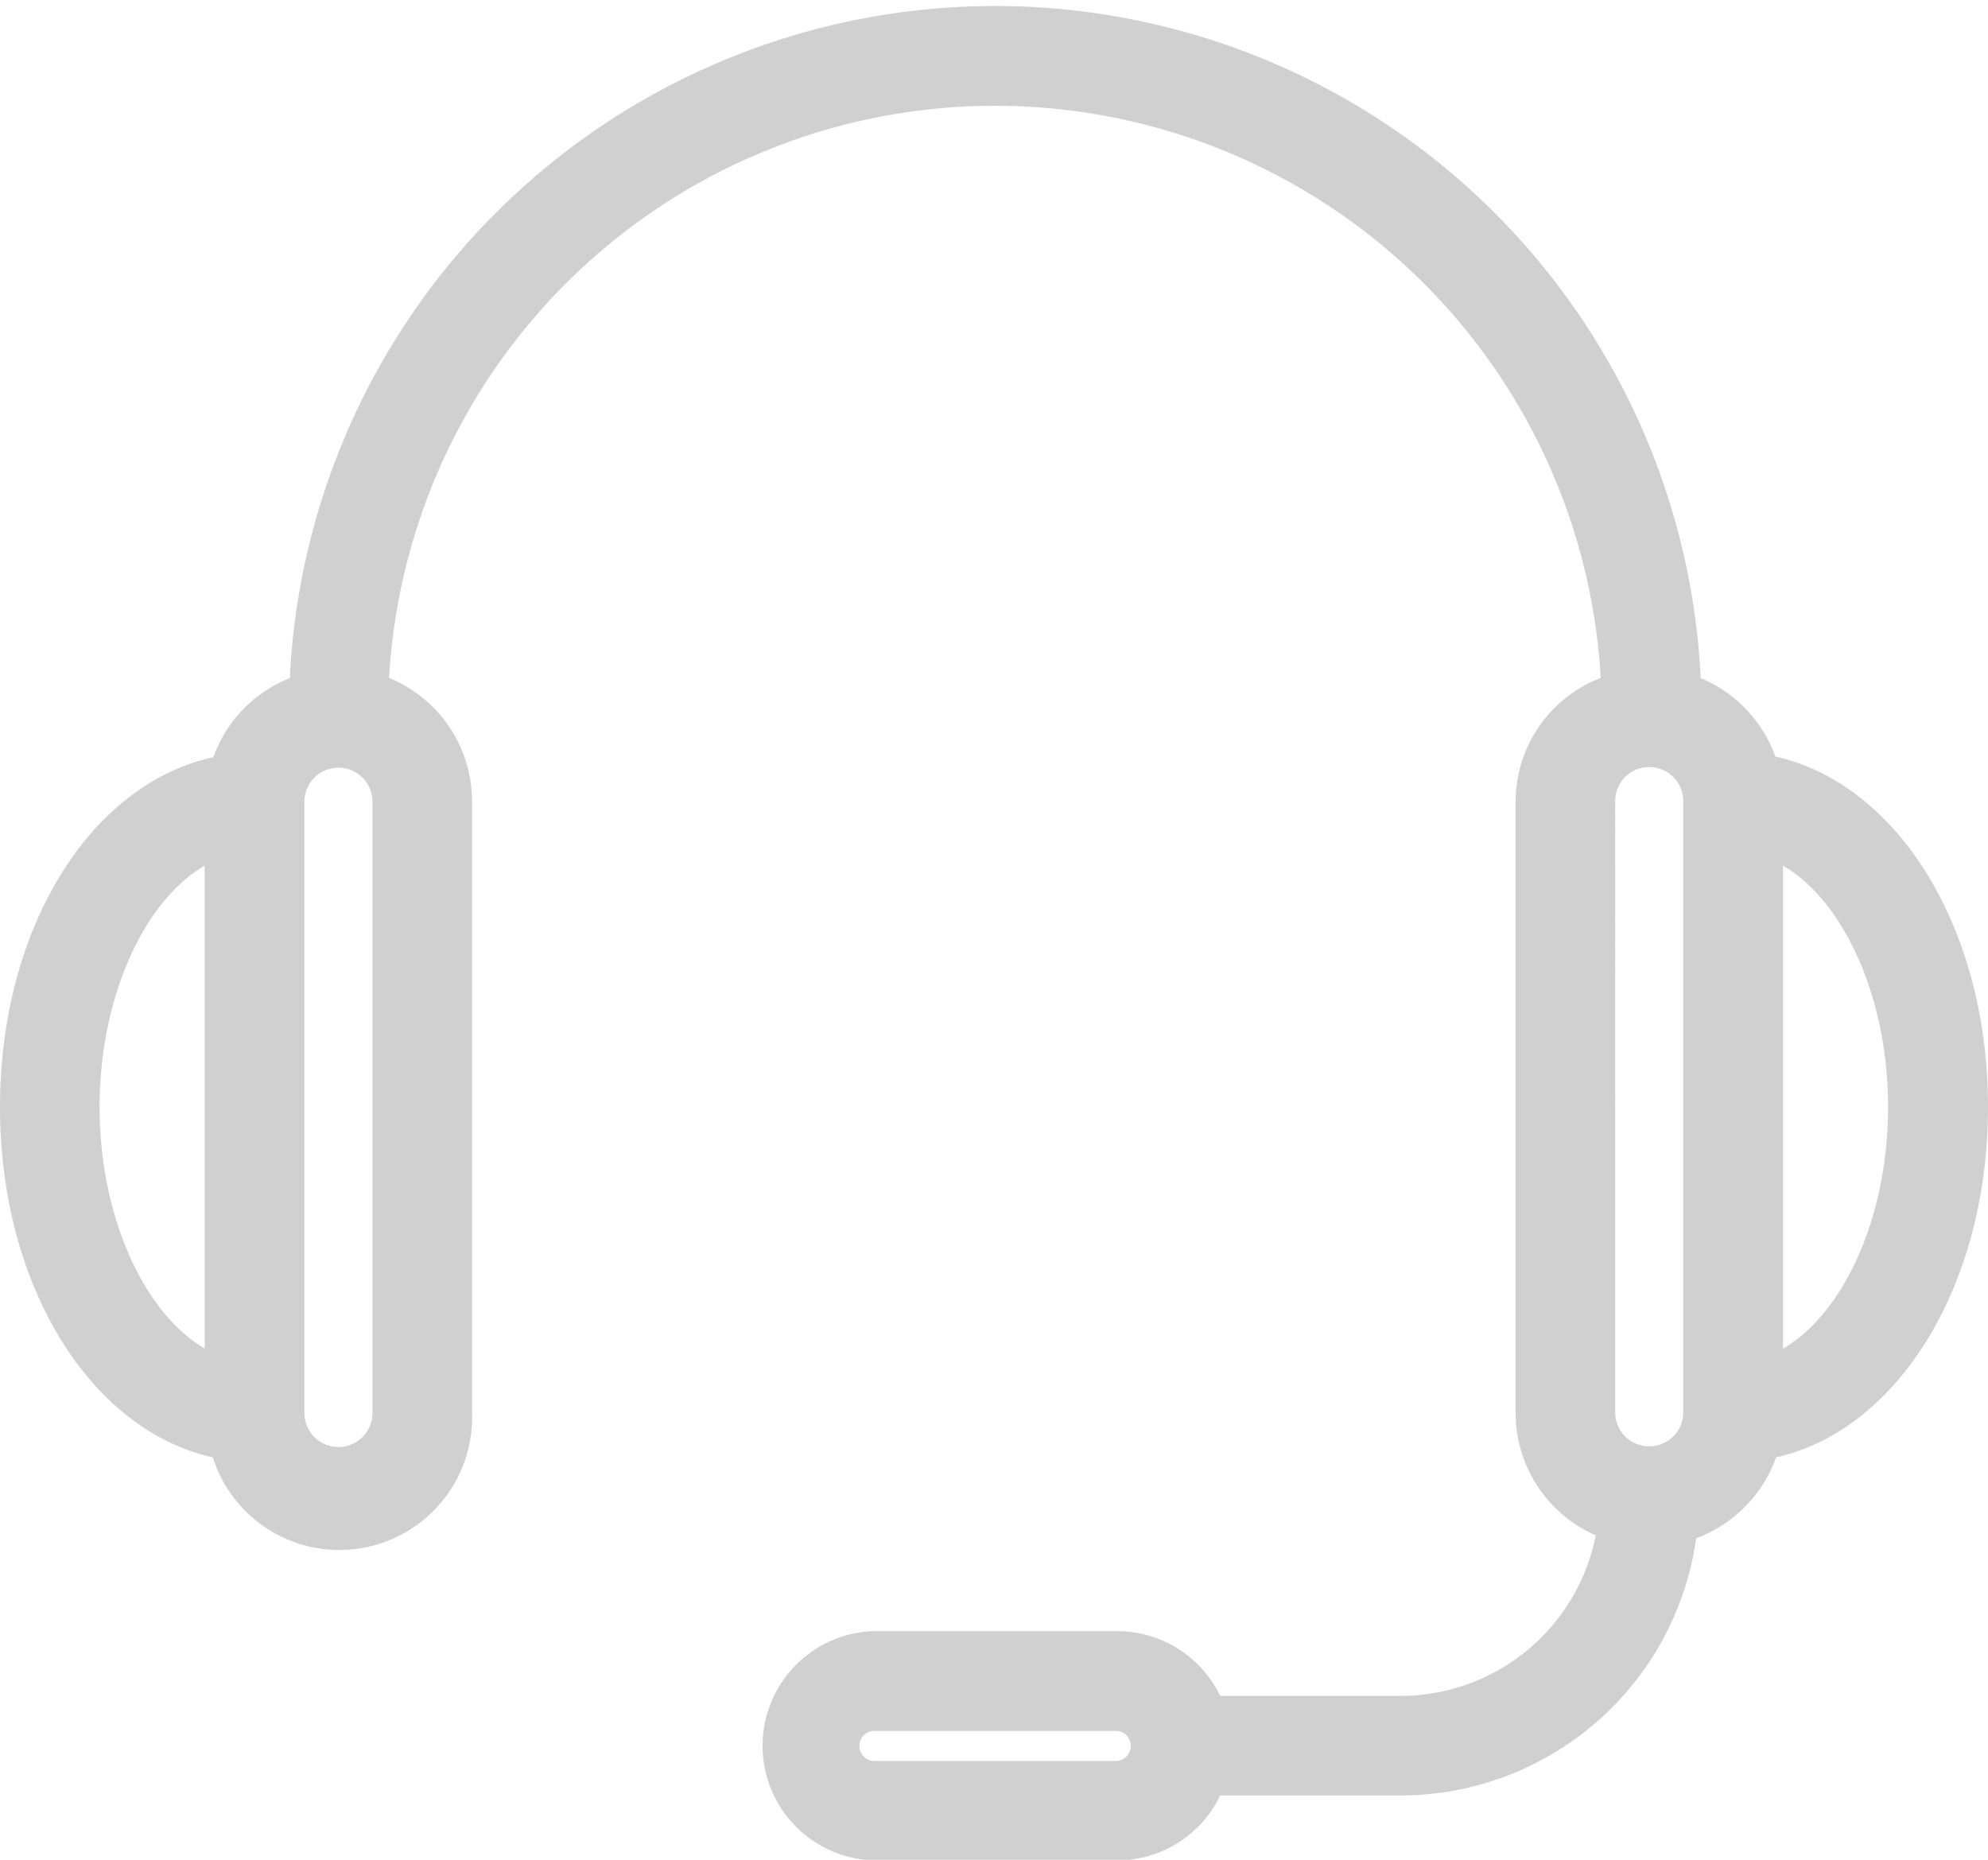 <svg xmlns="http://www.w3.org/2000/svg" viewBox="0 0 119.77 112.04"><defs><style>.cls-1{fill:#d1d0d0;}</style></defs><g id="Layer_2" data-name="Layer 2"><g id="Layer_1-2" data-name="Layer 1"><path class="cls-1" d="M119.77,66.69c0-10.8-5.45-19.47-12.81-21.11a8.1,8.1,0,0,0-4.5-4.73,42.55,42.55,0,0,0-85,0,8.07,8.07,0,0,0-4.61,4.77C5.46,47.22,0,55.89,0,66.69S5.46,86.16,12.82,87.8a8,8,0,0,0,15.62-2.71V48.29a8.05,8.05,0,0,0-5-7.45,36.56,36.56,0,0,1,73,0,8,8,0,0,0-5.13,7.49v36.8a8.06,8.06,0,0,0,4.83,7.37,12,12,0,0,1-11.77,9.67H73.51a6.89,6.89,0,0,0-6.2-3.9H52.59a6.91,6.91,0,0,0,0,13.81H67.31a6.88,6.88,0,0,0,6.2-3.91H84.39a18,18,0,0,0,17.8-15.5A8.08,8.08,0,0,0,107,87.8C114.32,86.16,119.77,77.49,119.77,66.69ZM6,66.69c0-6.63,2.69-12.42,6.33-14.54V81.24C8.69,79.11,6,73.32,6,66.69Zm16.44,18.4a2.05,2.05,0,0,1-4.1.07.43.43,0,0,1,0,0,.5.5,0,0,0,0-.12V48.39a.5.5,0,0,0,0-.12s0,0,0,0a2.05,2.05,0,0,1,4.1.06Zm44.87,21H52.59a.91.91,0,0,1,0-1.81H67.31a.91.91,0,0,1,0,1.81Zm30-21V48.29a2.05,2.05,0,0,1,4.1-.06v0s0,.08,0,.12V85s0,.08,0,.12v0a2.05,2.05,0,0,1-4.1-.07Zm10.11-3.85V52.15c3.64,2.12,6.33,7.91,6.33,14.54S111.08,79.11,107.44,81.24Z"/></g></g></svg>